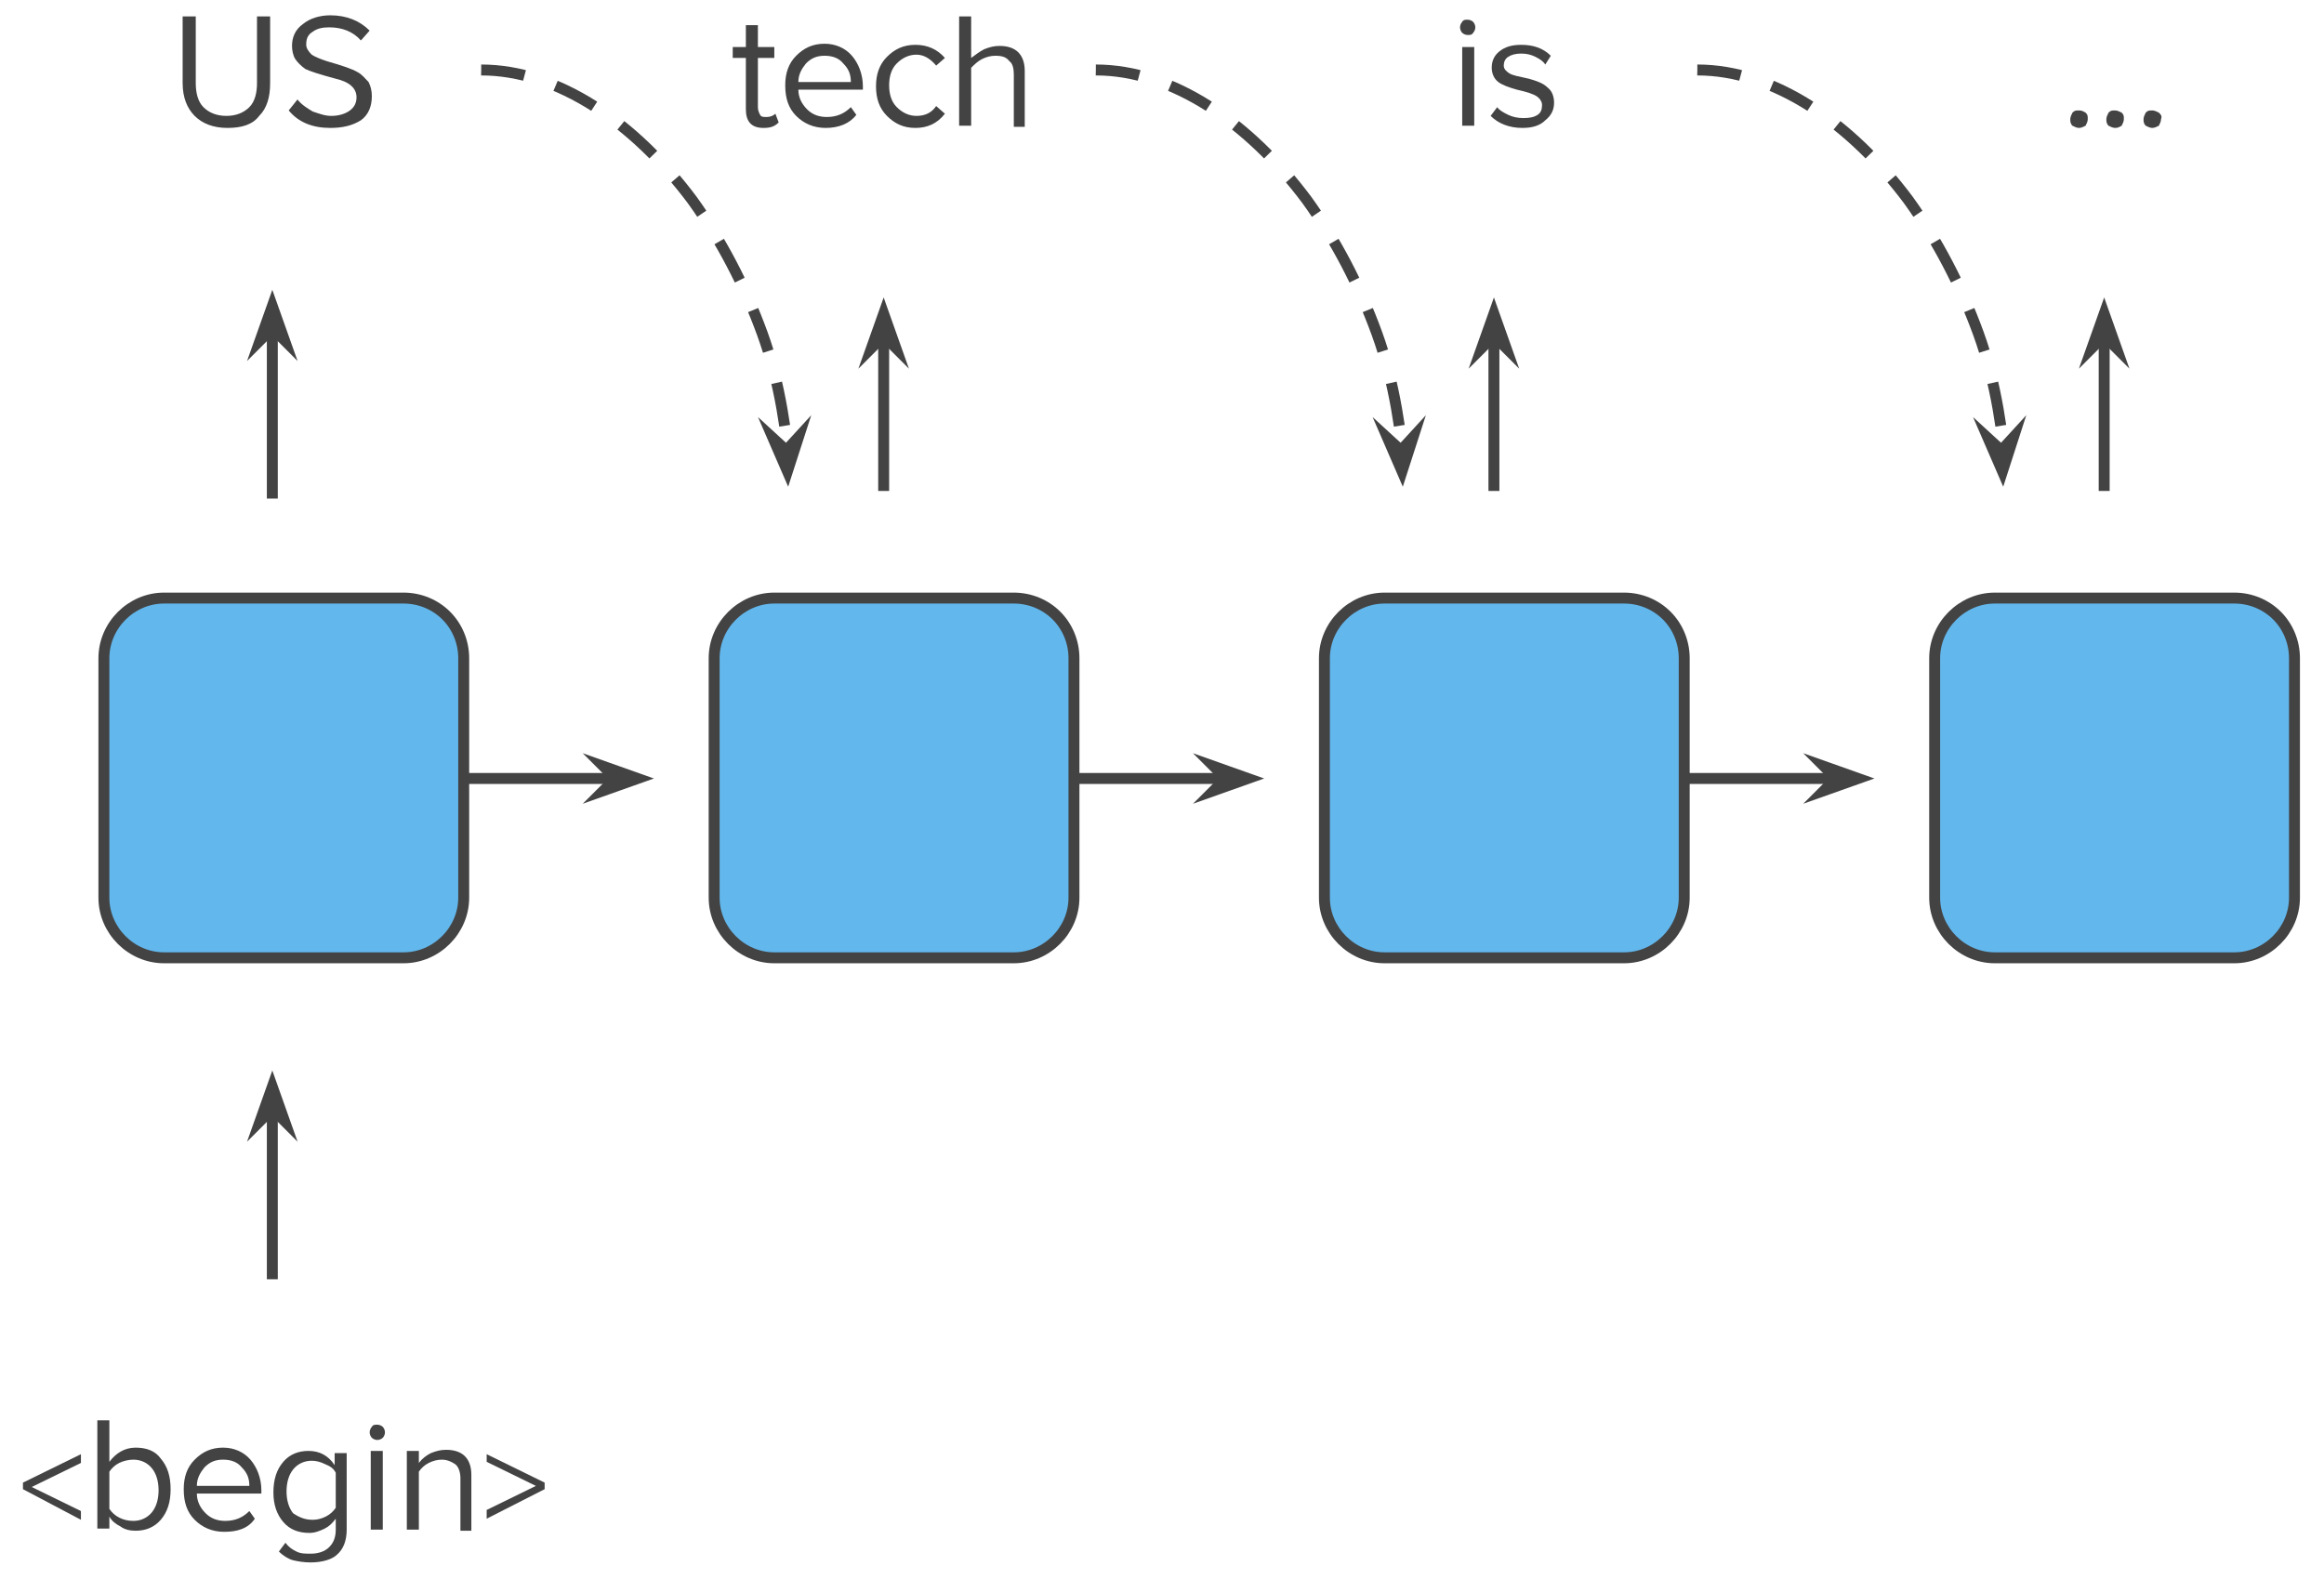 <?xml version="1.0" encoding="UTF-8"?> <svg xmlns="http://www.w3.org/2000/svg" xmlns:xlink="http://www.w3.org/1999/xlink" version="1.1" id="Layer_1" x="0px" y="0px" viewBox="0 0 212.5 144.4" style="enable-background:new 0 0 212.5 144.4;" xml:space="preserve"> <style type="text/css"> .st0{clip-path:url(#SVGID_2_);} .st1{fill-opacity:0;} .st2{fill:none;stroke:#434343;stroke-linejoin:round;stroke-miterlimit:10;} .st3{fill:#434343;stroke:#434343;stroke-miterlimit:10;} .st4{fill:#62B7ED;} .st5{fill:#434343;} .st6{fill:none;stroke:#434343;stroke-linejoin:round;stroke-miterlimit:10;stroke-dasharray:4,3;} </style> <g> <defs> <rect id="SVGID_1_" x="-303" y="-228" width="800" height="600"></rect> </defs> <clipPath id="SVGID_2_"> <use xlink:href="#SVGID_1_" style="overflow:visible;"></use> </clipPath> <g class="st0"> <path class="st1" d="M97.8,71.2h17.7"></path> <path class="st2" d="M97.8,71.2h14.2"></path> <path class="st3" d="M112.1,71.2l-1.1,1.1l3.1-1.1l-3.1-1.1L112.1,71.2z"></path> <path class="st1" d="M80.8,44.9V27.3"></path> <path class="st2" d="M80.8,44.9V30.7"></path> <path class="st3" d="M80.8,30.7l1.1,1.1l-1.1-3.1l-1.1,3.1L80.8,30.7z"></path> <path class="st1" d="M153.7,71.2h17.7"></path> <path class="st2" d="M153.7,71.2h14.2"></path> <path class="st3" d="M167.9,71.2l-1.1,1.1l3.1-1.1l-3.1-1.1L167.9,71.2z"></path> <path class="st1" d="M136.6,44.9V27.3"></path> <path class="st2" d="M136.6,44.9V30.7"></path> <path class="st3" d="M136.6,30.7l1.1,1.1l-1.1-3.1l-1.1,3.1L136.6,30.7z"></path> <path class="st1" d="M192.4,44.9V27.3"></path> <path class="st2" d="M192.4,44.9V30.7"></path> <path class="st3" d="M192.4,30.7l1.1,1.1l-1.1-3.1l-1.1,3.1L192.4,30.7z"></path> <path class="st1" d="M42,71.2h17.7"></path> <path class="st2" d="M42,71.2h14.2"></path> <path class="st3" d="M56.3,71.2l-1.1,1.1l3.1-1.1l-3.1-1.1L56.3,71.2z"></path> <path class="st4" d="M65.3,60.2L65.3,60.2c0-3,2.5-5.5,5.5-5.5h21.9l0,0c1.5,0,2.9,0.6,3.9,1.6c1,1,1.6,2.4,1.6,3.9v21.9 c0,3-2.5,5.5-5.5,5.5H70.8c-3,0-5.5-2.5-5.5-5.5V60.2z"></path> <path class="st2" d="M65.3,60.2L65.3,60.2c0-3,2.5-5.5,5.5-5.5h21.9l0,0c1.5,0,2.9,0.6,3.9,1.6c1,1,1.6,2.4,1.6,3.9v21.9 c0,3-2.5,5.5-5.5,5.5H70.8c-3,0-5.5-2.5-5.5-5.5V60.2z"></path> <path class="st4" d="M121.1,60.2L121.1,60.2c0-3,2.5-5.5,5.5-5.5h21.9l0,0c1.5,0,2.9,0.6,3.9,1.6c1,1,1.6,2.4,1.6,3.9v21.9 c0,3-2.5,5.5-5.5,5.5h-21.9c-3,0-5.5-2.5-5.5-5.5V60.2z"></path> <path class="st2" d="M121.1,60.2L121.1,60.2c0-3,2.5-5.5,5.5-5.5h21.9l0,0c1.5,0,2.9,0.6,3.9,1.6c1,1,1.6,2.4,1.6,3.9v21.9 c0,3-2.5,5.5-5.5,5.5h-21.9c-3,0-5.5-2.5-5.5-5.5V60.2z"></path> <path class="st4" d="M176.9,60.2L176.9,60.2c0-3,2.5-5.5,5.5-5.5h21.9l0,0c1.5,0,2.9,0.6,3.9,1.6c1,1,1.6,2.4,1.6,3.9v21.9 c0,3-2.5,5.5-5.5,5.5h-21.9c-3,0-5.5-2.5-5.5-5.5V60.2z"></path> <path class="st2" d="M176.9,60.2L176.9,60.2c0-3,2.5-5.5,5.5-5.5h21.9l0,0c1.5,0,2.9,0.6,3.9,1.6c1,1,1.6,2.4,1.6,3.9v21.9 c0,3-2.5,5.5-5.5,5.5h-21.9c-3,0-5.5-2.5-5.5-5.5V60.2z"></path> <path class="st4" d="M9.5,60.2L9.5,60.2c0-3,2.5-5.5,5.5-5.5h21.9l0,0c1.5,0,2.9,0.6,3.9,1.6c1,1,1.6,2.4,1.6,3.9v21.9 c0,3-2.5,5.5-5.5,5.5H15c-3,0-5.5-2.5-5.5-5.5V60.2z"></path> <path class="st2" d="M9.5,60.2L9.5,60.2c0-3,2.5-5.5,5.5-5.5h21.9l0,0c1.5,0,2.9,0.6,3.9,1.6c1,1,1.6,2.4,1.6,3.9v21.9 c0,3-2.5,5.5-5.5,5.5H15c-3,0-5.5-2.5-5.5-5.5V60.2z"></path> <path class="st1" d="M55.7-2.4h50v17.7h-50V-2.4z"></path> <path class="st5" d="M69.8,11.7c-1.1,0-1.6-0.6-1.6-1.7V5.3H67v-1h1.2v-2h1.1v2h1.5v1h-1.5v4.5c0,0.3,0.1,0.5,0.2,0.7 c0.1,0.2,0.3,0.2,0.6,0.2c0.3,0,0.6-0.1,0.8-0.3l0.3,0.8C70.8,11.6,70.4,11.7,69.8,11.7z M75.5,11.7c-1.1,0-2-0.4-2.7-1.1 c-0.7-0.7-1-1.6-1-2.8c0-1.1,0.3-2,1-2.7c0.7-0.7,1.5-1.1,2.6-1.1c1,0,1.9,0.4,2.5,1.1c0.6,0.7,1,1.7,1,2.8v0.3H73 c0,0.7,0.3,1.3,0.8,1.8c0.5,0.5,1.1,0.7,1.8,0.7c0.9,0,1.6-0.3,2.2-0.9l0.5,0.7C77.7,11.3,76.7,11.7,75.5,11.7z M77.8,7.5 c0-0.7-0.2-1.2-0.7-1.7c-0.4-0.5-1-0.7-1.7-0.7c-0.7,0-1.2,0.2-1.7,0.7c-0.4,0.5-0.7,1-0.7,1.7H77.8z M83.7,11.7 c-1.1,0-1.9-0.4-2.6-1.1c-0.7-0.7-1-1.6-1-2.7s0.3-2,1-2.7c0.7-0.7,1.5-1.1,2.6-1.1c1.1,0,2,0.4,2.7,1.2l-0.8,0.7 c-0.5-0.6-1.1-1-1.8-1c-0.7,0-1.3,0.3-1.8,0.8c-0.5,0.5-0.7,1.2-0.7,2c0,0.8,0.2,1.5,0.7,2c0.5,0.5,1.1,0.8,1.8,0.8 c0.8,0,1.4-0.3,1.8-0.9l0.8,0.7C85.7,11.3,84.8,11.7,83.7,11.7z M92.7,11.5V6.8c0-0.5-0.1-1-0.4-1.2C92,5.2,91.6,5.1,91,5.1 c-0.4,0-0.8,0.1-1.2,0.3c-0.4,0.2-0.7,0.5-1,0.8v5.3h-1.1v-10h1.1v3.8C89.2,5,89.6,4.7,90,4.5c0.5-0.2,0.9-0.3,1.4-0.3 c1.5,0,2.3,0.8,2.3,2.3v5.1H92.7z"></path> <path class="st1" d="M121.1-2.4H154v17.7h-32.9V-2.4z"></path> <path class="st5" d="M134.2,3.2c-0.2,0-0.4-0.1-0.5-0.2c-0.1-0.1-0.2-0.3-0.2-0.5c0-0.2,0.1-0.4,0.2-0.5c0.1-0.2,0.3-0.2,0.5-0.2 s0.4,0.1,0.5,0.2c0.1,0.1,0.2,0.3,0.2,0.5c0,0.2-0.1,0.4-0.2,0.5C134.6,3.2,134.4,3.2,134.2,3.2z M133.7,11.5V4.3h1.1v7.2H133.7z M139.2,11.7c-1.2,0-2.2-0.4-2.9-1.1l0.6-0.8c0.2,0.3,0.6,0.5,1,0.7c0.4,0.2,0.9,0.3,1.4,0.3c0.6,0,1-0.1,1.3-0.3 c0.3-0.2,0.4-0.5,0.4-0.9c0-0.3-0.2-0.6-0.5-0.8c-0.3-0.2-0.9-0.4-1.8-0.6c-0.7-0.2-1.3-0.4-1.7-0.7c-0.4-0.3-0.6-0.8-0.6-1.3 c0-0.6,0.2-1.1,0.7-1.5c0.5-0.4,1.1-0.6,2-0.6c1.1,0,2,0.3,2.7,1l-0.5,0.8c-0.2-0.3-0.5-0.5-0.9-0.7c-0.4-0.2-0.8-0.3-1.3-0.3 c-0.5,0-0.9,0.1-1.2,0.3c-0.3,0.2-0.4,0.5-0.4,0.8c0,0.3,0.2,0.5,0.5,0.7c0.3,0.2,0.9,0.3,1.8,0.5c0.7,0.2,1.3,0.4,1.7,0.8 c0.4,0.3,0.6,0.8,0.6,1.4c0,0.7-0.3,1.2-0.8,1.6C140.8,11.5,140.1,11.7,139.2,11.7z"></path> <path class="st1" d="M176.9-2.4h32.9v17.7h-32.9V-2.4z"></path> <path class="st5" d="M190.1,11.7c-0.2,0-0.4-0.1-0.6-0.2c-0.2-0.2-0.2-0.4-0.2-0.6c0-0.2,0.1-0.4,0.2-0.6c0.2-0.2,0.3-0.2,0.6-0.2 s0.4,0.1,0.6,0.2c0.2,0.2,0.2,0.3,0.2,0.6c0,0.2-0.1,0.4-0.2,0.6C190.5,11.6,190.3,11.7,190.1,11.7z M193.4,11.7 c-0.2,0-0.4-0.1-0.6-0.2c-0.2-0.2-0.2-0.4-0.2-0.6c0-0.2,0.1-0.4,0.2-0.6c0.2-0.2,0.3-0.2,0.6-0.2c0.2,0,0.4,0.1,0.6,0.2 c0.2,0.2,0.2,0.3,0.2,0.6c0,0.2-0.1,0.4-0.2,0.6C193.8,11.6,193.7,11.7,193.4,11.7z M196.8,11.7c-0.2,0-0.4-0.1-0.6-0.2 c-0.2-0.2-0.2-0.4-0.2-0.6c0-0.2,0.1-0.4,0.2-0.6c0.2-0.2,0.3-0.2,0.6-0.2c0.2,0,0.4,0.1,0.6,0.2c0.2,0.2,0.3,0.3,0.2,0.6 c0,0.2-0.1,0.4-0.2,0.6C197.2,11.6,197,11.7,196.8,11.7z"></path> <path class="st1" d="M5.9-2.4H44v17.7H5.9V-2.4z"></path> <path class="st5" d="M20.8,11.7c-1.3,0-2.3-0.4-3-1.1c-0.7-0.7-1.1-1.7-1.1-3V1.5h1.2v6.1c0,0.9,0.2,1.7,0.7,2.2s1.2,0.8,2.1,0.8 s1.6-0.3,2.1-0.8s0.7-1.3,0.7-2.2V1.5h1.2v6.1c0,1.3-0.3,2.3-1,3C23.1,11.4,22.1,11.7,20.8,11.7z M30.2,11.7 c-1.6,0-2.9-0.5-3.8-1.6l0.8-1c0.4,0.5,0.9,0.8,1.4,1.1c0.6,0.2,1.1,0.4,1.7,0.4c0.7,0,1.3-0.2,1.7-0.5c0.4-0.3,0.6-0.7,0.6-1.2 c0-0.8-0.6-1.4-1.9-1.7c-1.5-0.4-2.4-0.7-2.8-0.9C27.5,6,27.2,5.7,27,5.4c-0.2-0.3-0.3-0.8-0.3-1.2c0-0.8,0.3-1.5,1-2 c0.6-0.5,1.5-0.8,2.5-0.8c1.5,0,2.7,0.5,3.6,1.4l-0.8,0.9c-0.7-0.8-1.7-1.2-2.9-1.2c-0.6,0-1.1,0.1-1.5,0.4 C28.1,3.2,28,3.6,28,4.1c0,0.3,0.2,0.6,0.5,0.9c0.3,0.2,0.8,0.4,1.4,0.6c1.4,0.4,2.3,0.7,2.8,1c0.4,0.2,0.7,0.6,1,0.9 c0.2,0.4,0.3,0.8,0.3,1.3c0,0.9-0.3,1.7-1,2.2C32.2,11.5,31.3,11.7,30.2,11.7z"></path> <path class="st1" d="M24.9,117V98"></path> <path class="st2" d="M24.9,117v-15.6"></path> <path class="st3" d="M24.9,101.4l1.1,1.1l-1.1-3.1l-1.1,3.1L24.9,101.4z"></path> <path class="st1" d="M24.9,45.6V26.6"></path> <path class="st2" d="M24.9,45.6V30"></path> <path class="st3" d="M24.9,30l1.1,1.1L24.9,28l-1.1,3.1L24.9,30z"></path> <path class="st1" d="M-15.9,125.3h83.6v19.1h-83.6V125.3z"></path> <path class="st5" d="M2.1,136.2v-0.6l5.3-2.6v0.8l-4.5,2.2l4.5,2.2v0.8L2.1,136.2z"></path> <path class="st5" d="M10,138c0.2,0.3,0.5,0.6,0.9,0.8c0.4,0.2,0.8,0.3,1.3,0.3c0.7,0,1.3-0.3,1.7-0.8c0.4-0.5,0.6-1.2,0.6-2 c0-0.8-0.2-1.5-0.6-2c-0.4-0.5-1-0.8-1.7-0.8c-0.4,0-0.9,0.1-1.3,0.3c-0.4,0.2-0.7,0.5-0.9,0.8V138z M8.9,139.9v-10H10v3.8 c0.6-0.8,1.4-1.3,2.4-1.3c1,0,1.8,0.3,2.3,1c0.6,0.7,0.9,1.6,0.9,2.8c0,1.2-0.3,2.1-0.9,2.8s-1.4,1-2.3,1c-0.5,0-1-0.1-1.4-0.4 c-0.4-0.2-0.8-0.5-1-0.9v1.1H8.9z M20.5,140.1c-1.1,0-2-0.4-2.7-1.1c-0.7-0.7-1-1.6-1-2.8c0-1.1,0.3-2,1-2.7 c0.7-0.7,1.5-1.1,2.6-1.1c1,0,1.9,0.4,2.5,1.1c0.6,0.7,1,1.7,1,2.8v0.3H18c0,0.7,0.3,1.3,0.8,1.8c0.5,0.5,1.1,0.7,1.8,0.7 c0.9,0,1.6-0.3,2.2-0.9l0.5,0.7C22.7,139.8,21.7,140.1,20.5,140.1z M22.8,135.9c0-0.7-0.2-1.2-0.7-1.7c-0.4-0.5-1-0.7-1.7-0.7 c-0.7,0-1.2,0.2-1.7,0.7c-0.4,0.5-0.7,1-0.7,1.7H22.8z M28.4,142.9c-0.6,0-1.2-0.1-1.6-0.2c-0.4-0.1-0.9-0.4-1.3-0.8l0.6-0.8 c0.3,0.4,0.6,0.6,1,0.8c0.4,0.2,0.8,0.2,1.3,0.2c0.7,0,1.3-0.2,1.7-0.6c0.4-0.4,0.6-0.9,0.6-1.6v-1c-0.3,0.4-0.6,0.7-1,0.9 c-0.4,0.2-0.9,0.4-1.4,0.4c-1,0-1.8-0.3-2.4-1c-0.6-0.7-0.9-1.6-0.9-2.7c0-1.2,0.3-2.1,0.9-2.8c0.6-0.7,1.4-1,2.3-1 c1,0,1.8,0.4,2.4,1.3v-1.1h1.1v7c0,1-0.3,1.8-0.9,2.3C30.4,142.6,29.5,142.9,28.4,142.9z M28.6,139c0.4,0,0.8-0.1,1.2-0.3 s0.7-0.5,0.9-0.8v-3.2c-0.2-0.4-0.5-0.6-1-0.8c-0.4-0.2-0.8-0.3-1.2-0.3c-0.7,0-1.3,0.3-1.7,0.8c-0.4,0.5-0.6,1.2-0.6,2 c0,0.8,0.2,1.5,0.6,2C27.4,138.8,27.9,139,28.6,139z M34.5,131.7c-0.2,0-0.4-0.1-0.5-0.2c-0.1-0.1-0.2-0.3-0.2-0.5 c0-0.2,0.1-0.4,0.2-0.5c0.1-0.2,0.3-0.2,0.5-0.2s0.4,0.1,0.5,0.2c0.1,0.1,0.2,0.3,0.2,0.5c0,0.2-0.1,0.4-0.2,0.5 C34.9,131.6,34.7,131.7,34.5,131.7z M33.9,139.9v-7.2h1.1v7.2H33.9z M42.1,139.9v-4.7c0-0.6-0.2-1.1-0.5-1.3 c-0.3-0.2-0.7-0.4-1.2-0.4c-0.4,0-0.8,0.1-1.2,0.3c-0.4,0.2-0.7,0.5-0.9,0.8v5.3h-1.1v-7.2h1.1v1.1c0.3-0.4,0.7-0.7,1.1-0.9 c0.5-0.2,0.9-0.3,1.4-0.3c1.5,0,2.3,0.8,2.3,2.3v5.1H42.1z"></path> <path class="st5" d="M44.5,138.9v-0.8l4.5-2.2l-4.5-2.2V133l5.3,2.6v0.6L44.5,138.9z"></path> <path class="st1" d="M44,6.4c14,0,28,19.1,28,38.2"></path> <path class="st6" d="M44,6.4c7,0,14,4.8,19.3,11.9c2.6,3.6,4.8,7.8,6.4,12.2c0.8,2.2,1.4,4.6,1.8,6.9c0.2,1.2,0.4,2.4,0.5,3.5 l0,0.2"></path> <path class="st3" d="M71.9,41.2l-1.2-1.1l1.3,3l1-3.1L71.9,41.2z"></path> <path class="st1" d="M100.2,6.4c14,0,28,19.1,28,38.2"></path> <path class="st6" d="M100.2,6.4c7,0,14,4.8,19.3,11.9c2.6,3.6,4.8,7.8,6.4,12.2c0.8,2.2,1.4,4.6,1.8,6.9c0.2,1.2,0.4,2.4,0.5,3.5 l0,0.2"></path> <path class="st3" d="M128.1,41.2l-1.2-1.1l1.3,3l1-3.1L128.1,41.2z"></path> <path class="st1" d="M155.2,6.4c14,0,28,19.1,28,38.2"></path> <path class="st6" d="M155.2,6.4c7,0,14,4.8,19.3,11.9c2.6,3.6,4.8,7.8,6.4,12.2c0.8,2.2,1.4,4.6,1.8,6.9c0.2,1.2,0.4,2.4,0.5,3.5 l0,0.2"></path> <path class="st3" d="M183,41.2l-1.2-1.1l1.3,3l1-3.1L183,41.2z"></path> </g> </g> </svg> 